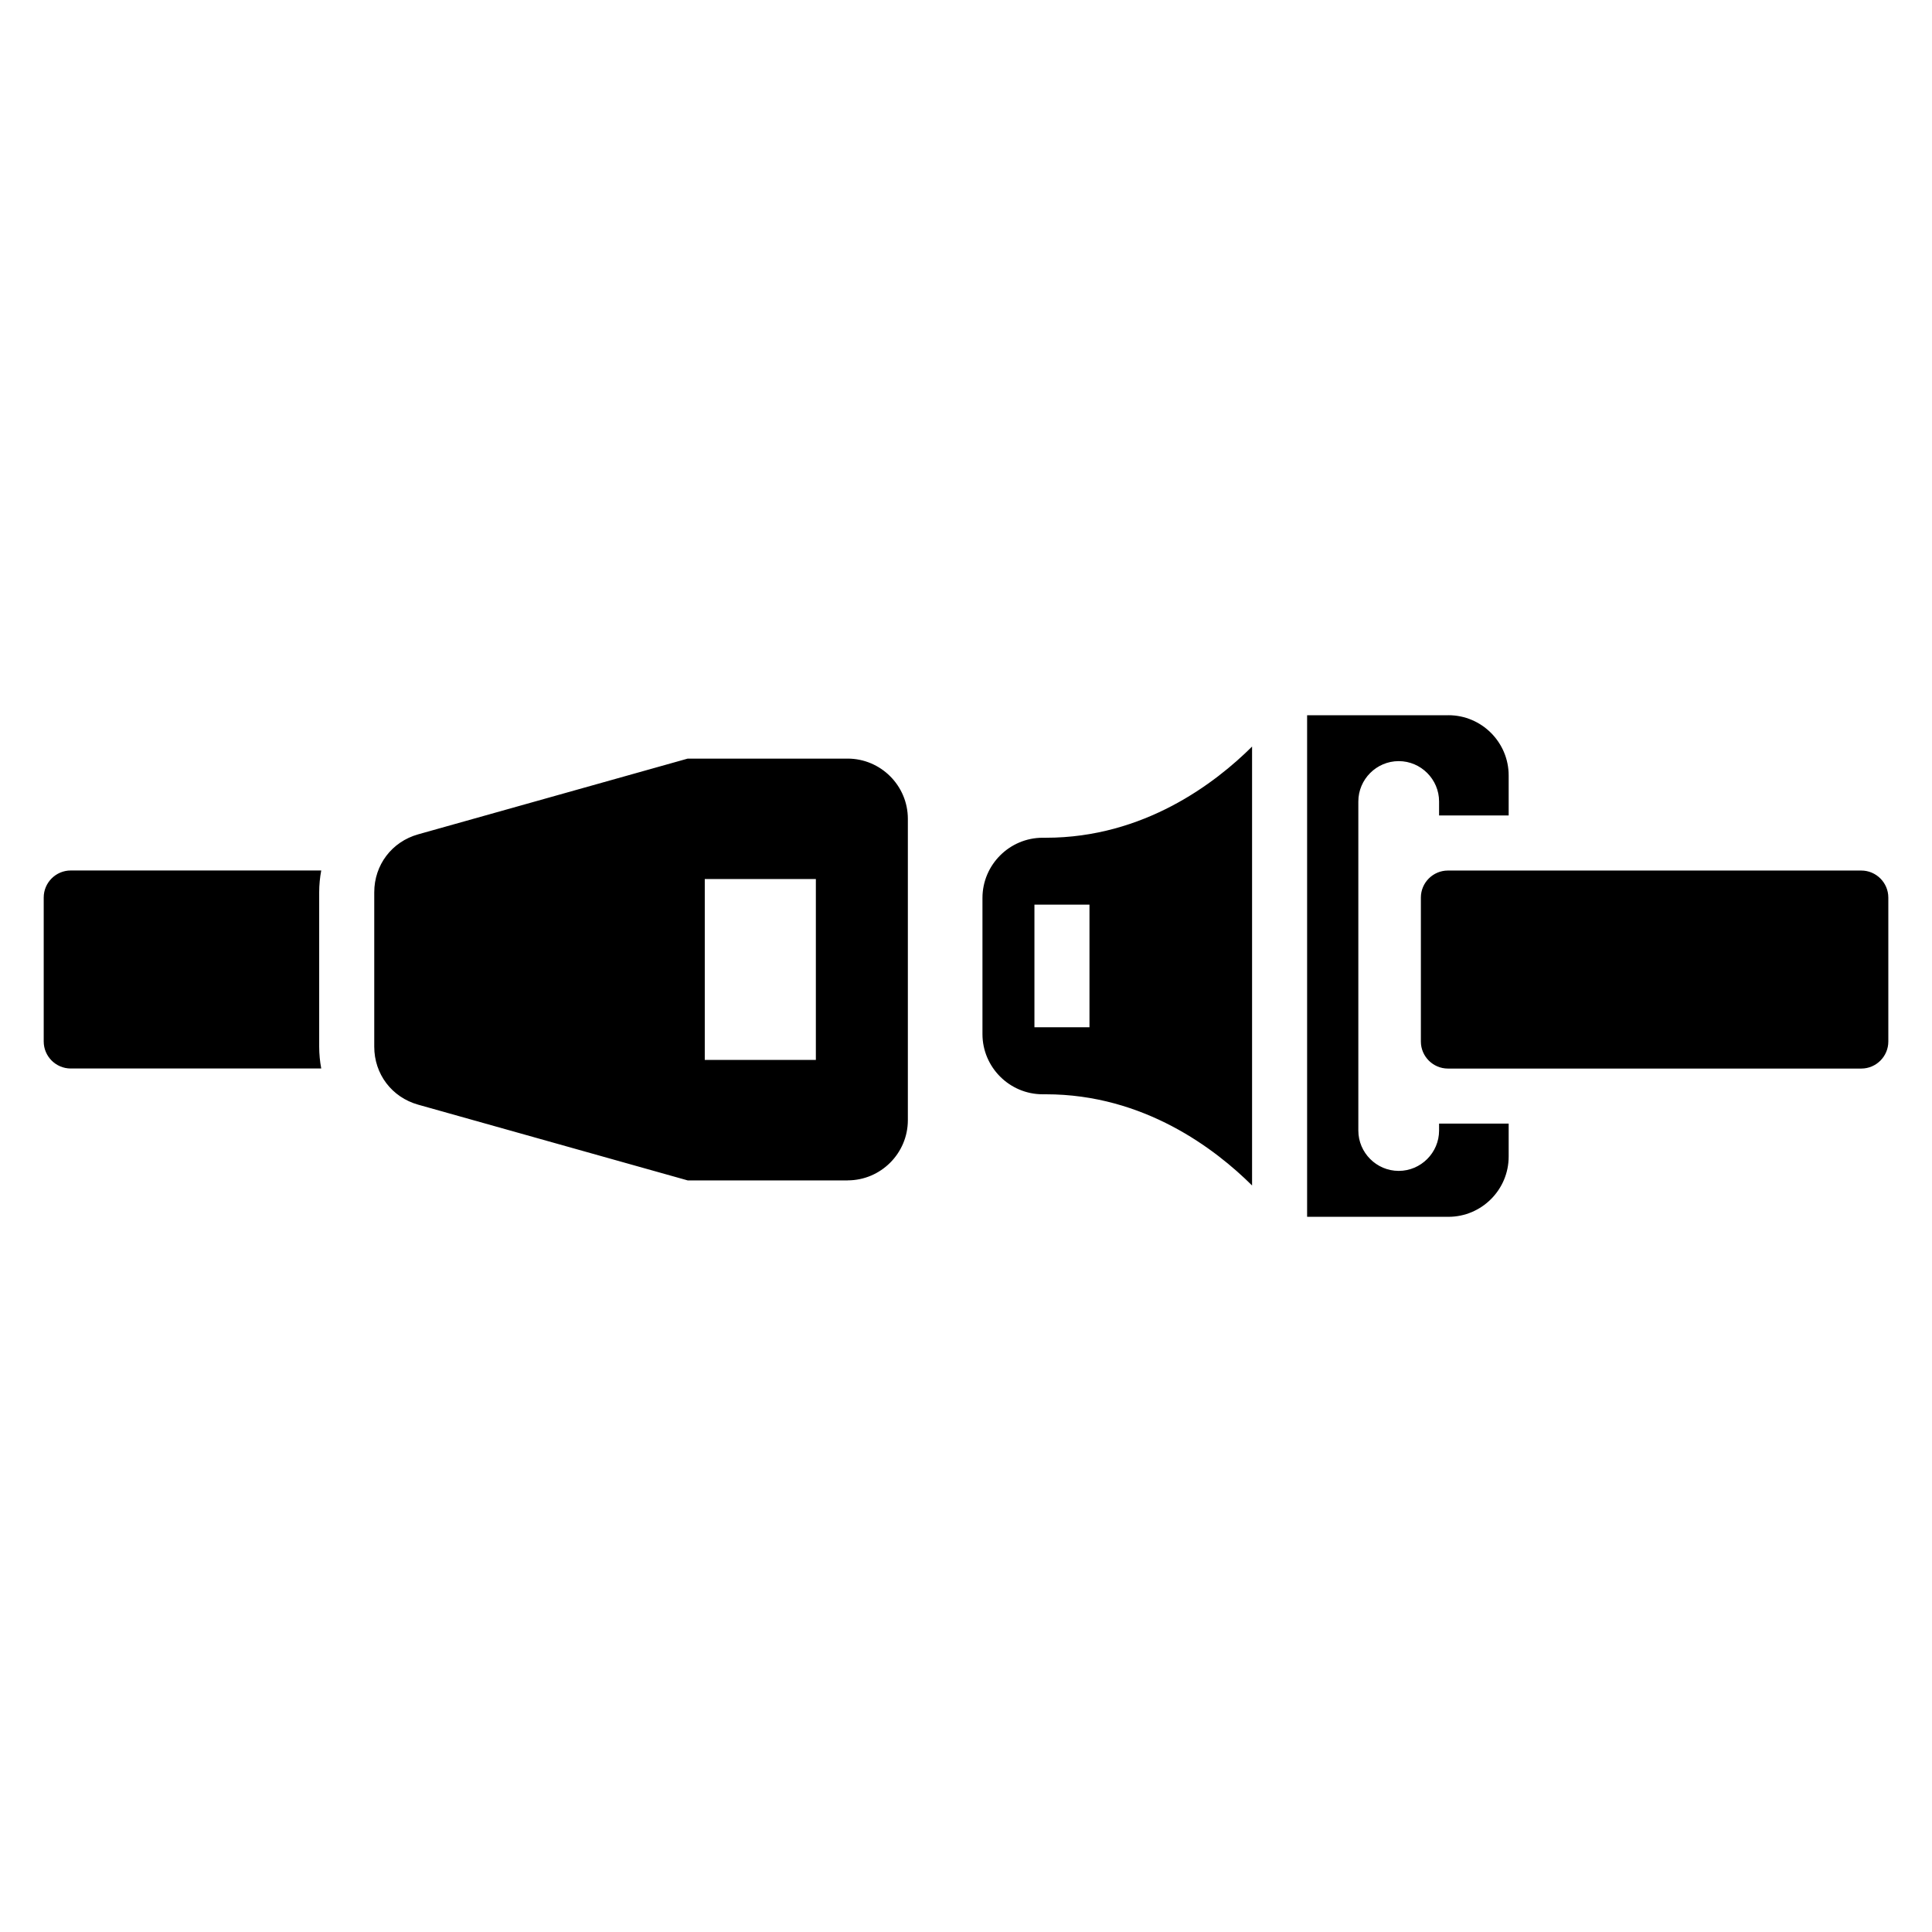 <?xml version="1.0" encoding="UTF-8"?>
<!-- Uploaded to: SVG Repo, www.svgrepo.com, Generator: SVG Repo Mixer Tools -->
<svg fill="#000000" width="800px" height="800px" version="1.1" viewBox="144 144 512 512" xmlns="http://www.w3.org/2000/svg">
 <path d="m368.63 456.82h-42.383l-71.43-20.07c-6.984-1.965-11.637-8.102-11.637-15.355v-40.93c0-7.254 4.656-13.391 11.637-15.355l71.43-20.07h42.383c8.781 0 15.961 7.164 15.961 15.961v79.848c0 8.781-7.164 15.961-15.961 15.961zm268.63-82.117h-109.55c-3.945 0-7.164 3.219-7.164 7.164v38.148c0 3.945 3.234 7.164 7.164 7.164h109.55c3.945 0 7.164-3.219 7.164-7.164v-38.148c0-3.945-3.219-7.164-7.164-7.164zm-109.41-41.156h-37.453v132.92h37.453c8.781 0 15.961-7.164 15.961-15.961v-8.734h-18.441v1.828c0 5.879-4.82 10.699-10.699 10.699-5.879 0-10.699-4.82-10.699-10.699v-87.195c0-5.879 4.82-10.699 10.699-10.699 5.879 0 10.699 4.82 10.699 10.699v3.703h18.441v-10.609c0-8.781-7.164-15.961-15.961-15.961zm-52.039 8.297c-9.672 9.629-28.598 24.168-54.641 24.168h-0.848c-8.781 0-15.961 7.164-15.961 15.961v36.062c0 8.781 7.164 15.961 15.961 15.961h0.848c26.043 0 44.965 14.555 54.641 24.168zm-43.09 41.898v32.496h-14.586v-32.496zm-203.59-9.055h-66.383c-3.945 0-7.164 3.219-7.164 7.164v38.148c0 3.945 3.219 7.164 7.164 7.164h66.383c-0.348-1.875-0.543-3.809-0.543-5.789v-40.914c0-1.965 0.195-3.914 0.543-5.789zm101.64 2.266h29.441v47.941h-29.441z" fill-rule="evenodd"/>
</svg>